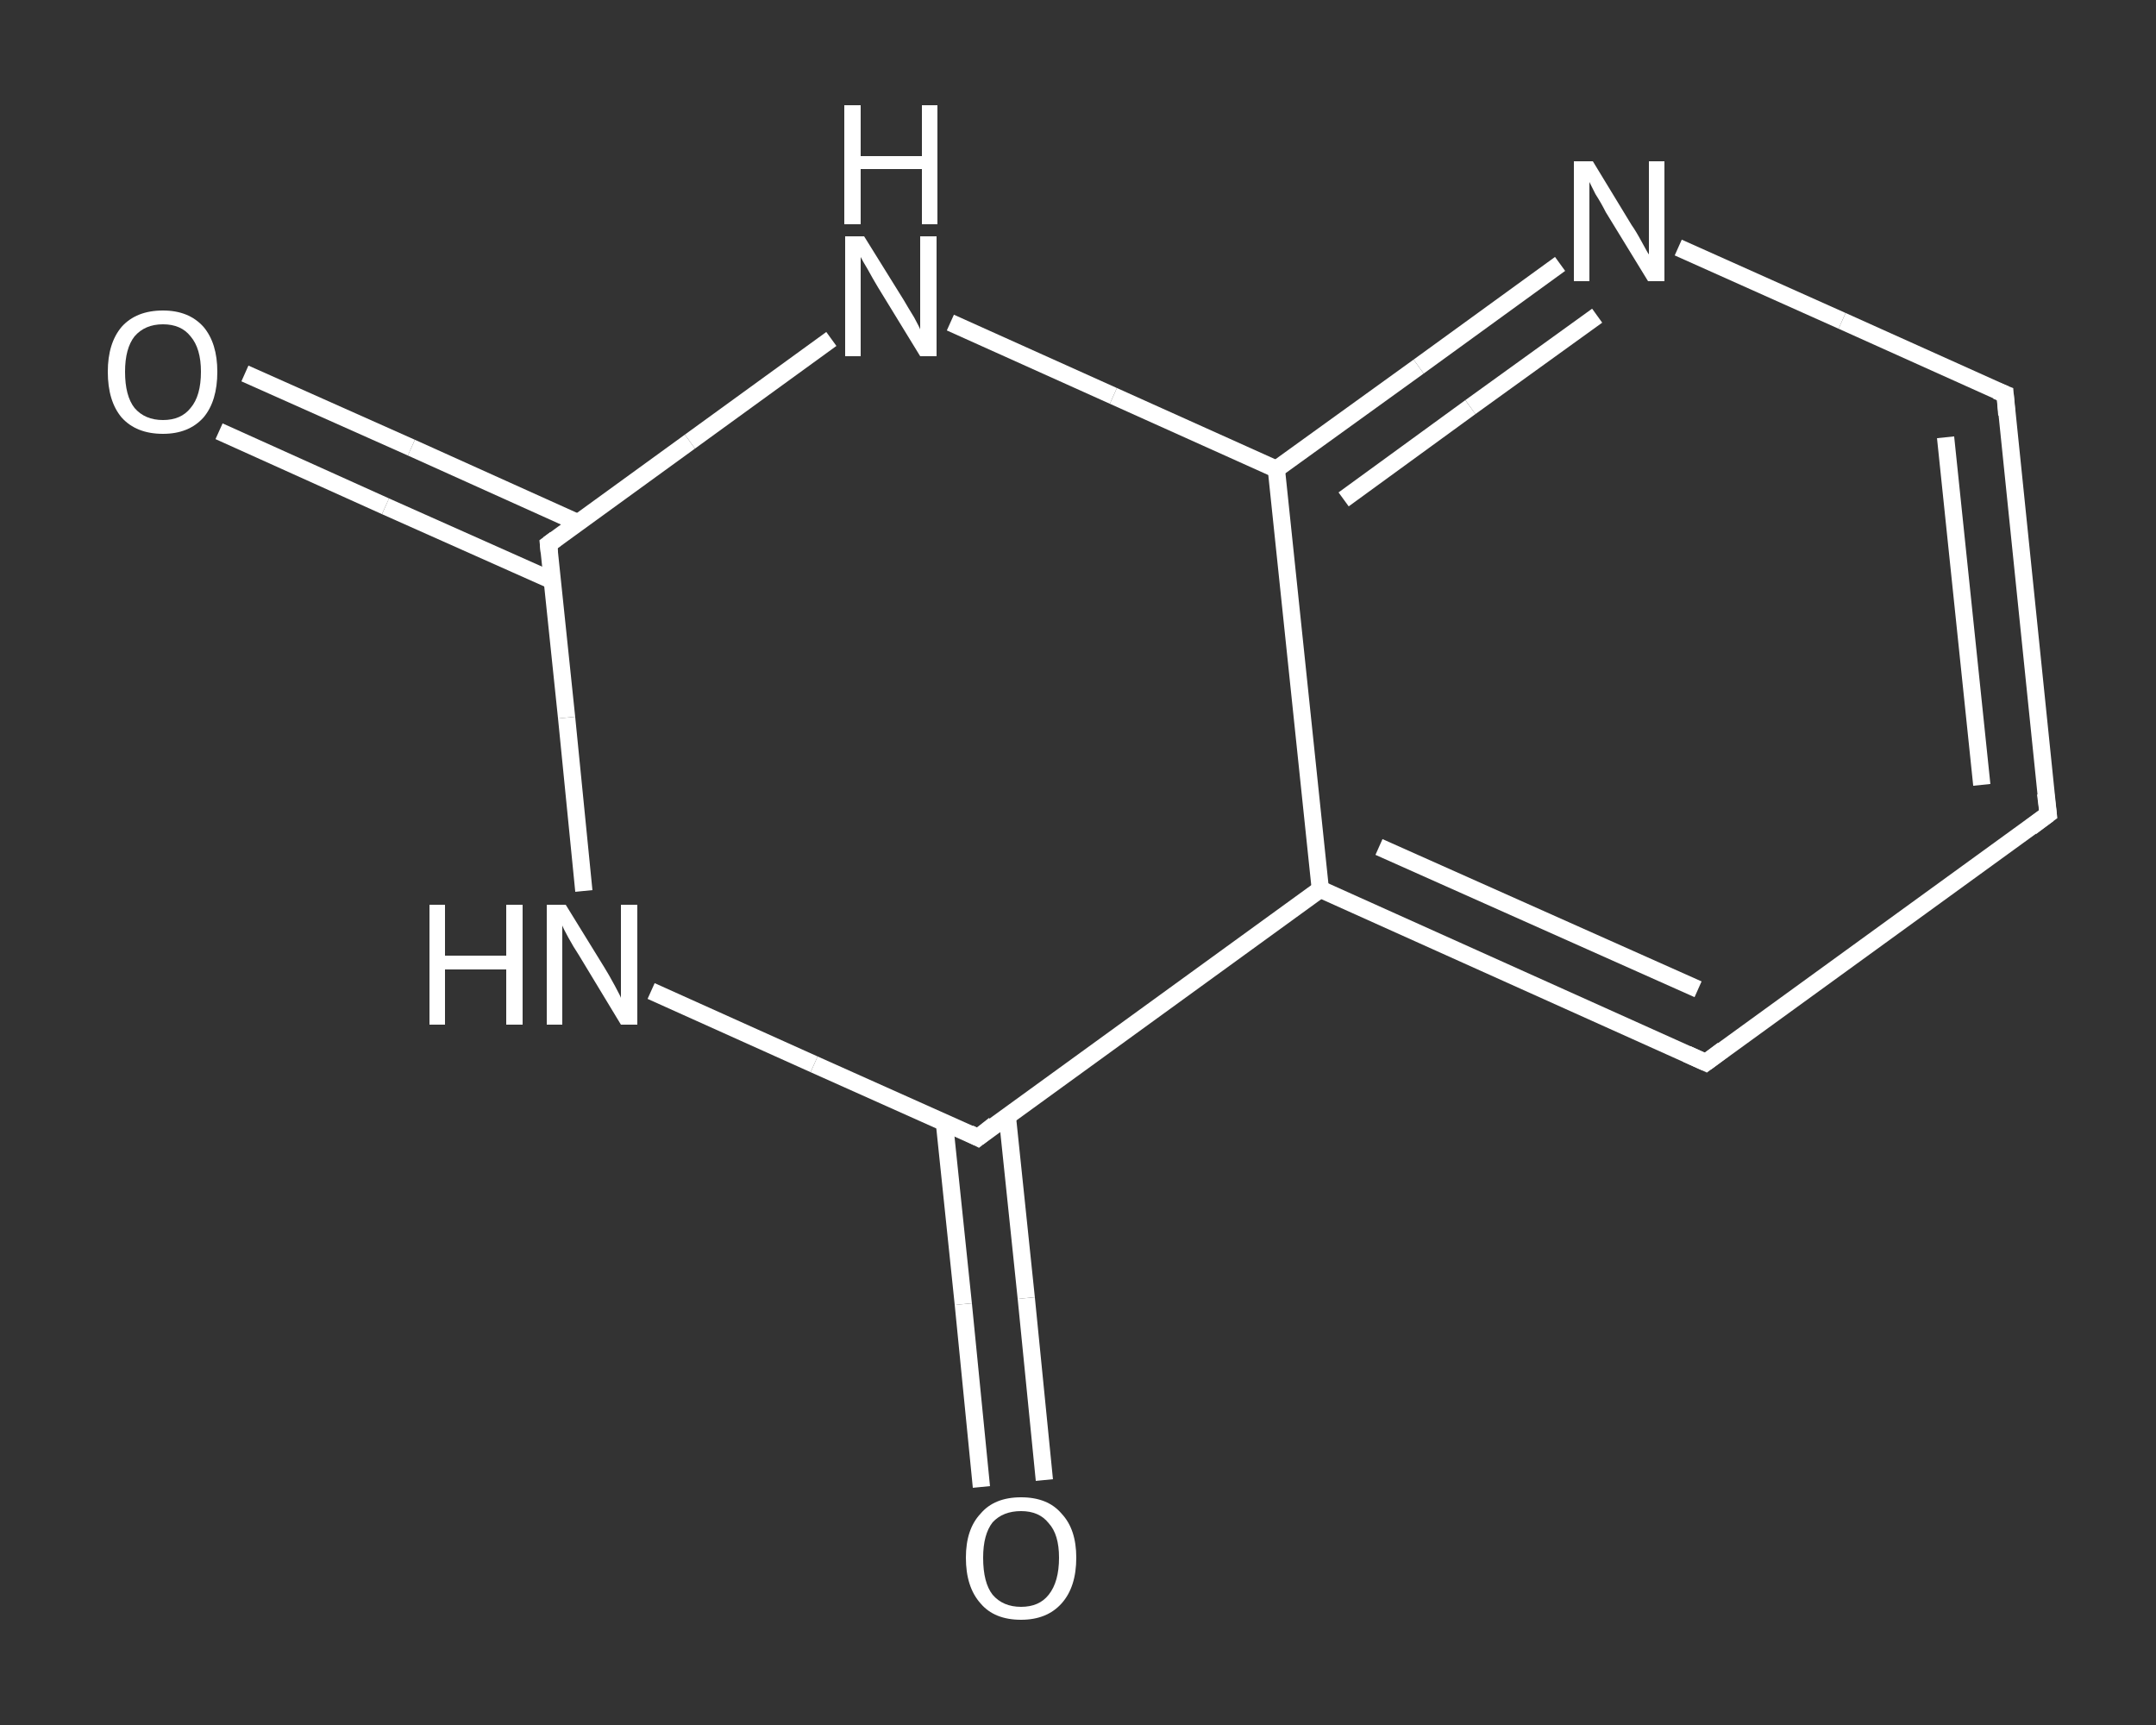 <?xml version='1.0' encoding='iso-8859-1'?>
<svg version='1.1' baseProfile='full'
              xmlns='http://www.w3.org/2000/svg'
                      xmlns:rdkit='http://www.rdkit.org/xml'
                      xmlns:xlink='http://www.w3.org/1999/xlink'
                  xml:space='preserve'
width='250px' height='200px' viewBox='0 0 250 200'>
<rect x="0" y="0" width="250" height="200" fill="#333333" stroke="none"/>
<!-- END OF HEADER -->
<rect style='opacity:1.0;fill:transparent;stroke:none' width='250.0' height='200.0' x='0.0' y='0.0'> </rect>
<path class='bond-0 atom-0 atom-1' d='M 28.4,43.3 L 47.7,51.9' style='fill:none;fill-rule:evenodd;stroke:#FFFFFF;stroke-width:2.0px;stroke-linecap:butt;stroke-linejoin:miter;stroke-opacity:1' />
<path class='bond-0 atom-0 atom-1' d='M 47.7,51.9 L 67.0,60.6' style='fill:none;fill-rule:evenodd;stroke:#FFFFFF;stroke-width:2.0px;stroke-linecap:butt;stroke-linejoin:miter;stroke-opacity:1' />
<path class='bond-0 atom-0 atom-1' d='M 25.4,50.0 L 44.7,58.7' style='fill:none;fill-rule:evenodd;stroke:#FFFFFF;stroke-width:2.0px;stroke-linecap:butt;stroke-linejoin:miter;stroke-opacity:1' />
<path class='bond-0 atom-0 atom-1' d='M 44.7,58.7 L 64.0,67.3' style='fill:none;fill-rule:evenodd;stroke:#FFFFFF;stroke-width:2.0px;stroke-linecap:butt;stroke-linejoin:miter;stroke-opacity:1' />
<path class='bond-1 atom-1 atom-2' d='M 63.6,63.1 L 65.7,83.2' style='fill:none;fill-rule:evenodd;stroke:#FFFFFF;stroke-width:2.0px;stroke-linecap:butt;stroke-linejoin:miter;stroke-opacity:1' />
<path class='bond-1 atom-1 atom-2' d='M 65.7,83.2 L 67.7,103.3' style='fill:none;fill-rule:evenodd;stroke:#FFFFFF;stroke-width:2.0px;stroke-linecap:butt;stroke-linejoin:miter;stroke-opacity:1' />
<path class='bond-2 atom-2 atom-3' d='M 75.5,114.9 L 94.4,123.4' style='fill:none;fill-rule:evenodd;stroke:#FFFFFF;stroke-width:2.0px;stroke-linecap:butt;stroke-linejoin:miter;stroke-opacity:1' />
<path class='bond-2 atom-2 atom-3' d='M 94.4,123.4 L 113.4,131.9' style='fill:none;fill-rule:evenodd;stroke:#FFFFFF;stroke-width:2.0px;stroke-linecap:butt;stroke-linejoin:miter;stroke-opacity:1' />
<path class='bond-3 atom-3 atom-4' d='M 109.5,130.1 L 111.7,151.2' style='fill:none;fill-rule:evenodd;stroke:#FFFFFF;stroke-width:2.0px;stroke-linecap:butt;stroke-linejoin:miter;stroke-opacity:1' />
<path class='bond-3 atom-3 atom-4' d='M 111.7,151.2 L 113.8,172.4' style='fill:none;fill-rule:evenodd;stroke:#FFFFFF;stroke-width:2.0px;stroke-linecap:butt;stroke-linejoin:miter;stroke-opacity:1' />
<path class='bond-3 atom-3 atom-4' d='M 116.8,129.4 L 119.0,150.5' style='fill:none;fill-rule:evenodd;stroke:#FFFFFF;stroke-width:2.0px;stroke-linecap:butt;stroke-linejoin:miter;stroke-opacity:1' />
<path class='bond-3 atom-3 atom-4' d='M 119.0,150.5 L 121.1,171.6' style='fill:none;fill-rule:evenodd;stroke:#FFFFFF;stroke-width:2.0px;stroke-linecap:butt;stroke-linejoin:miter;stroke-opacity:1' />
<path class='bond-4 atom-3 atom-5' d='M 113.4,131.9 L 153.1,103.1' style='fill:none;fill-rule:evenodd;stroke:#FFFFFF;stroke-width:2.0px;stroke-linecap:butt;stroke-linejoin:miter;stroke-opacity:1' />
<path class='bond-5 atom-5 atom-6' d='M 153.1,103.1 L 197.8,123.2' style='fill:none;fill-rule:evenodd;stroke:#FFFFFF;stroke-width:2.0px;stroke-linecap:butt;stroke-linejoin:miter;stroke-opacity:1' />
<path class='bond-5 atom-5 atom-6' d='M 159.9,98.2 L 196.9,114.7' style='fill:none;fill-rule:evenodd;stroke:#FFFFFF;stroke-width:2.0px;stroke-linecap:butt;stroke-linejoin:miter;stroke-opacity:1' />
<path class='bond-6 atom-6 atom-7' d='M 197.8,123.2 L 237.5,94.4' style='fill:none;fill-rule:evenodd;stroke:#FFFFFF;stroke-width:2.0px;stroke-linecap:butt;stroke-linejoin:miter;stroke-opacity:1' />
<path class='bond-7 atom-7 atom-8' d='M 237.5,94.4 L 232.5,45.7' style='fill:none;fill-rule:evenodd;stroke:#FFFFFF;stroke-width:2.0px;stroke-linecap:butt;stroke-linejoin:miter;stroke-opacity:1' />
<path class='bond-7 atom-7 atom-8' d='M 229.8,91.0 L 225.6,50.7' style='fill:none;fill-rule:evenodd;stroke:#FFFFFF;stroke-width:2.0px;stroke-linecap:butt;stroke-linejoin:miter;stroke-opacity:1' />
<path class='bond-8 atom-8 atom-9' d='M 232.5,45.7 L 213.6,37.2' style='fill:none;fill-rule:evenodd;stroke:#FFFFFF;stroke-width:2.0px;stroke-linecap:butt;stroke-linejoin:miter;stroke-opacity:1' />
<path class='bond-8 atom-8 atom-9' d='M 213.6,37.2 L 194.6,28.7' style='fill:none;fill-rule:evenodd;stroke:#FFFFFF;stroke-width:2.0px;stroke-linecap:butt;stroke-linejoin:miter;stroke-opacity:1' />
<path class='bond-9 atom-9 atom-10' d='M 180.9,30.6 L 164.5,42.5' style='fill:none;fill-rule:evenodd;stroke:#FFFFFF;stroke-width:2.0px;stroke-linecap:butt;stroke-linejoin:miter;stroke-opacity:1' />
<path class='bond-9 atom-9 atom-10' d='M 164.5,42.5 L 148.0,54.4' style='fill:none;fill-rule:evenodd;stroke:#FFFFFF;stroke-width:2.0px;stroke-linecap:butt;stroke-linejoin:miter;stroke-opacity:1' />
<path class='bond-9 atom-9 atom-10' d='M 185.2,36.6 L 170.5,47.2' style='fill:none;fill-rule:evenodd;stroke:#FFFFFF;stroke-width:2.0px;stroke-linecap:butt;stroke-linejoin:miter;stroke-opacity:1' />
<path class='bond-9 atom-9 atom-10' d='M 170.5,47.2 L 155.8,57.9' style='fill:none;fill-rule:evenodd;stroke:#FFFFFF;stroke-width:2.0px;stroke-linecap:butt;stroke-linejoin:miter;stroke-opacity:1' />
<path class='bond-10 atom-10 atom-11' d='M 148.0,54.4 L 129.1,45.9' style='fill:none;fill-rule:evenodd;stroke:#FFFFFF;stroke-width:2.0px;stroke-linecap:butt;stroke-linejoin:miter;stroke-opacity:1' />
<path class='bond-10 atom-10 atom-11' d='M 129.1,45.9 L 110.2,37.4' style='fill:none;fill-rule:evenodd;stroke:#FFFFFF;stroke-width:2.0px;stroke-linecap:butt;stroke-linejoin:miter;stroke-opacity:1' />
<path class='bond-11 atom-11 atom-1' d='M 96.4,39.3 L 80.0,51.2' style='fill:none;fill-rule:evenodd;stroke:#FFFFFF;stroke-width:2.0px;stroke-linecap:butt;stroke-linejoin:miter;stroke-opacity:1' />
<path class='bond-11 atom-11 atom-1' d='M 80.0,51.2 L 63.6,63.1' style='fill:none;fill-rule:evenodd;stroke:#FFFFFF;stroke-width:2.0px;stroke-linecap:butt;stroke-linejoin:miter;stroke-opacity:1' />
<path class='bond-12 atom-10 atom-5' d='M 148.0,54.4 L 153.1,103.1' style='fill:none;fill-rule:evenodd;stroke:#FFFFFF;stroke-width:2.0px;stroke-linecap:butt;stroke-linejoin:miter;stroke-opacity:1' />
<path d='M 63.7,64.1 L 63.6,63.1 L 64.4,62.5' style='fill:none;stroke:#FFFFFF;stroke-width:2.0px;stroke-linecap:butt;stroke-linejoin:miter;stroke-opacity:1;' />
<path d='M 112.4,131.4 L 113.4,131.9 L 115.3,130.4' style='fill:none;stroke:#FFFFFF;stroke-width:2.0px;stroke-linecap:butt;stroke-linejoin:miter;stroke-opacity:1;' />
<path d='M 195.6,122.2 L 197.8,123.2 L 199.8,121.7' style='fill:none;stroke:#FFFFFF;stroke-width:2.0px;stroke-linecap:butt;stroke-linejoin:miter;stroke-opacity:1;' />
<path d='M 235.5,95.9 L 237.5,94.4 L 237.2,92.0' style='fill:none;stroke:#FFFFFF;stroke-width:2.0px;stroke-linecap:butt;stroke-linejoin:miter;stroke-opacity:1;' />
<path d='M 232.7,48.1 L 232.5,45.7 L 231.5,45.3' style='fill:none;stroke:#FFFFFF;stroke-width:2.0px;stroke-linecap:butt;stroke-linejoin:miter;stroke-opacity:1;' />
<path class='atom-0' d='M 12.5 43.1
Q 12.5 39.8, 14.1 37.9
Q 15.8 36.0, 18.9 36.0
Q 21.9 36.0, 23.6 37.9
Q 25.2 39.8, 25.2 43.1
Q 25.2 46.5, 23.6 48.4
Q 21.9 50.3, 18.9 50.3
Q 15.8 50.3, 14.1 48.4
Q 12.5 46.5, 12.5 43.1
M 18.9 48.7
Q 21.0 48.7, 22.1 47.3
Q 23.3 45.9, 23.3 43.1
Q 23.3 40.4, 22.1 39.0
Q 21.0 37.6, 18.9 37.6
Q 16.8 37.6, 15.6 39.0
Q 14.5 40.4, 14.5 43.1
Q 14.5 45.9, 15.6 47.3
Q 16.8 48.7, 18.9 48.7
' fill='#FFFFFF'/>
<path class='atom-2' d='M 49.8 104.9
L 51.6 104.9
L 51.6 110.8
L 58.7 110.8
L 58.7 104.9
L 60.6 104.9
L 60.6 118.8
L 58.7 118.8
L 58.7 112.4
L 51.6 112.4
L 51.6 118.8
L 49.8 118.8
L 49.8 104.9
' fill='#FFFFFF'/>
<path class='atom-2' d='M 65.6 104.9
L 70.1 112.2
Q 70.6 113.0, 71.3 114.3
Q 72.0 115.6, 72.0 115.7
L 72.0 104.9
L 73.9 104.9
L 73.9 118.8
L 72.0 118.8
L 67.1 110.7
Q 66.5 109.8, 65.9 108.7
Q 65.3 107.6, 65.2 107.3
L 65.2 118.8
L 63.4 118.8
L 63.4 104.9
L 65.6 104.9
' fill='#FFFFFF'/>
<path class='atom-4' d='M 112.0 180.6
Q 112.0 177.3, 113.7 175.5
Q 115.3 173.6, 118.4 173.6
Q 121.5 173.6, 123.1 175.5
Q 124.8 177.3, 124.8 180.6
Q 124.8 184.0, 123.1 185.9
Q 121.4 187.8, 118.4 187.8
Q 115.3 187.8, 113.7 185.9
Q 112.0 184.0, 112.0 180.6
M 118.4 186.3
Q 120.5 186.3, 121.6 184.9
Q 122.8 183.4, 122.8 180.6
Q 122.8 177.9, 121.6 176.6
Q 120.5 175.2, 118.4 175.2
Q 116.3 175.2, 115.1 176.5
Q 114.0 177.9, 114.0 180.6
Q 114.0 183.5, 115.1 184.9
Q 116.3 186.3, 118.4 186.3
' fill='#FFFFFF'/>
<path class='atom-9' d='M 184.7 18.7
L 189.2 26.1
Q 189.7 26.8, 190.4 28.1
Q 191.1 29.4, 191.2 29.5
L 191.2 18.7
L 193.0 18.7
L 193.0 32.6
L 191.1 32.6
L 186.2 24.6
Q 185.7 23.6, 185.0 22.5
Q 184.5 21.5, 184.3 21.1
L 184.3 32.6
L 182.5 32.6
L 182.5 18.7
L 184.7 18.7
' fill='#FFFFFF'/>
<path class='atom-11' d='M 100.2 27.4
L 104.8 34.8
Q 105.2 35.5, 106.0 36.8
Q 106.7 38.1, 106.7 38.2
L 106.7 27.4
L 108.6 27.4
L 108.6 41.3
L 106.7 41.3
L 101.8 33.3
Q 101.2 32.3, 100.6 31.2
Q 100.0 30.2, 99.8 29.8
L 99.8 41.3
L 98.0 41.3
L 98.0 27.4
L 100.2 27.4
' fill='#FFFFFF'/>
<path class='atom-11' d='M 97.9 12.2
L 99.8 12.2
L 99.8 18.1
L 106.9 18.1
L 106.9 12.2
L 108.7 12.2
L 108.7 26.0
L 106.9 26.0
L 106.9 19.6
L 99.8 19.6
L 99.8 26.0
L 97.9 26.0
L 97.9 12.2
' fill='#FFFFFF'/>
</svg>
